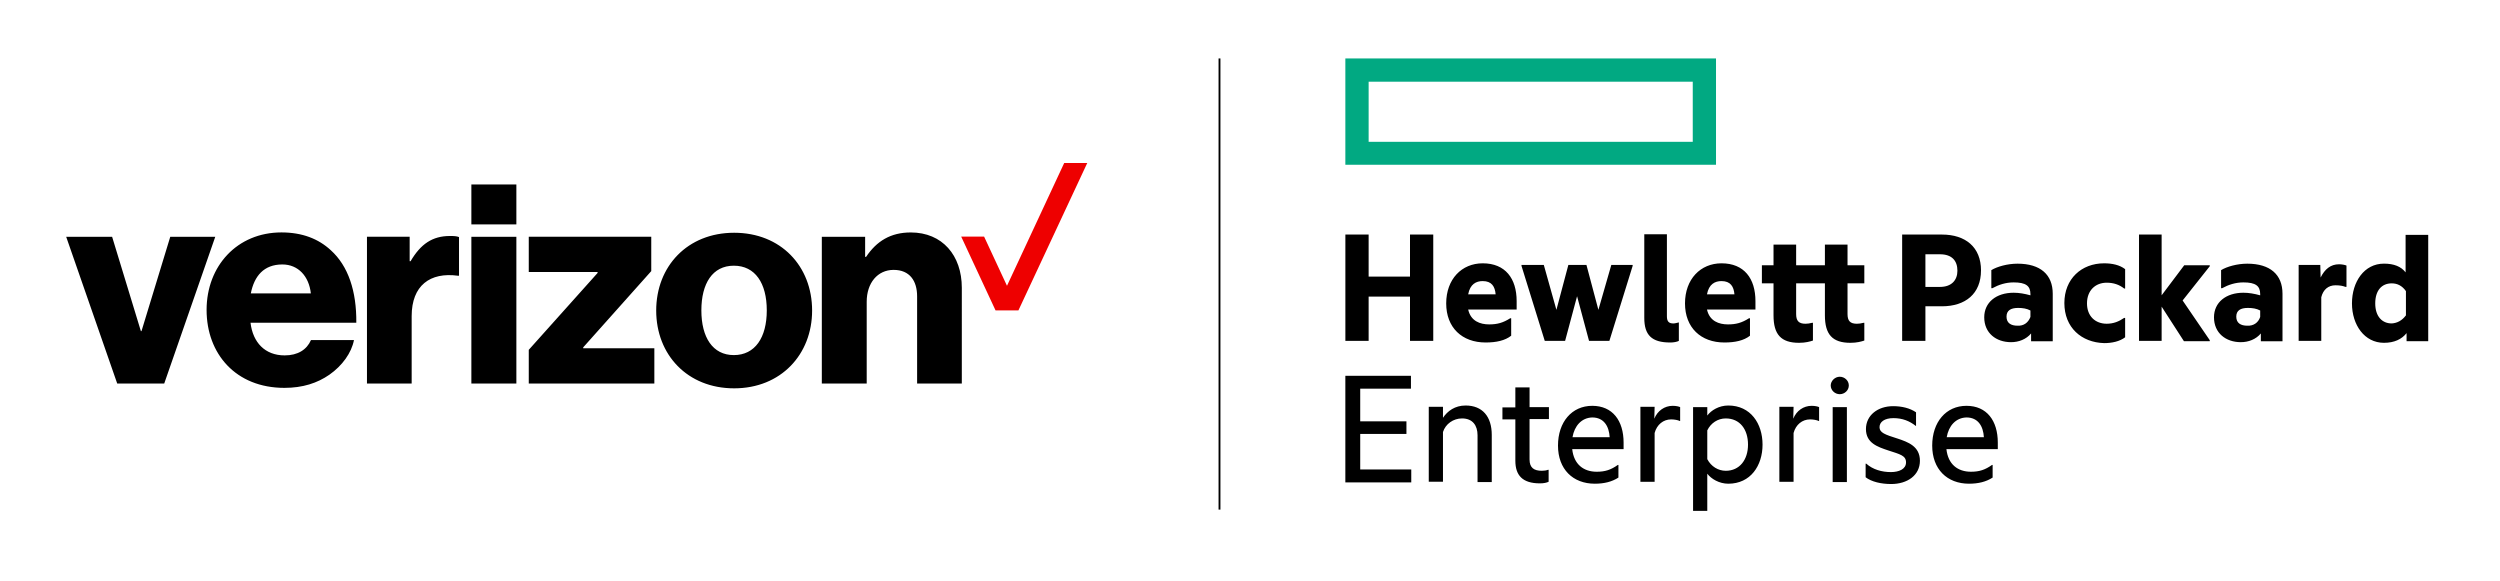 <svg data-name="Full Lockup" xmlns="http://www.w3.org/2000/svg" width="1335" height="310"><path d="M438.95 204.82h23.87v-43.69c0-9.99 5.78-17.01 14.37-17.01s12.55 5.86 12.55 14.12v46.58h23.87V153.7c0-17.34-10.41-29.57-27.26-29.57-10.74 0-18.25 4.63-23.87 13.05h-.5v-10.74h-23.13v78.38h.08zm-46.91-80.53c-24.94 0-41.63 17.92-41.63 41.54s16.68 41.54 41.63 41.54 41.63-18.09 41.63-41.54c0-23.7-16.68-41.54-41.63-41.54zm-.17 65.33c-11.32 0-17.34-9.5-17.34-23.87s5.95-23.87 17.34-23.87 17.59 9.33 17.59 23.87-6.28 23.87-17.59 23.87zm-109.51 15.2h67.06v-18.83h-37.99v-.5l36.34-40.72v-18.34h-65.41v18.83h36.75v.5l-36.75 41.05v18.01zm-30.65 0h24.03v-78.38h-24.03v78.38zm-55.75 0h23.87v-36.01c0-16.35 9.83-23.62 24.78-21.56h.5V126.6c-1.24-.5-2.56-.58-4.87-.58-9.33 0-15.61 4.29-20.98 13.46h-.5v-13.05h-22.8v78.38zm-43.93-15.04c-10.57 0-17.01-6.94-18.25-17.43h56.49c.17-16.85-4.29-30.31-13.63-38.74-6.61-6.11-15.28-9.5-26.35-9.5-23.62 0-39.97 17.92-39.97 41.38s15.61 41.63 41.54 41.63c9.83 0 17.59-2.56 24.03-7.02 6.86-4.79 11.81-11.65 13.13-18.5h-22.96c-2.23 5.12-7.02 8.18-14.04 8.18zm-1.24-48.56c8.42 0 14.21 6.28 15.2 15.44h-32.05c1.82-9.25 6.94-15.44 16.85-15.44zm-88.21 63.6h25.11l27.26-78.38H90.92l-15.36 50.38h-.33l-15.36-50.38H35.34l27.26 78.38zm189.13-106.3h24.03v21.31h-24.03V98.52z"/><path fill="#e00" d="M513.28 126.35h12.23l12.22 26.27 30.56-65.58h12.31l-36.76 78.71h-12.22l-18.34-39.4z"/><path fill="none" stroke="#000" stroke-miterlimit="10" d="M651.21 31.21v240.92"/><path d="M718.42 31.21v56.77h197.93V31.21H718.42zm185.51 44.52H730.85v-32.1h173.08v32.1z" fill="#01a982"/><path d="M730.85 182.03h-12.42v-56.77h12.42v22.43h22.09v-22.43h12.42v56.77h-12.42v-23.64h-22.09v23.64zm62.47.86c-12.6 0-21.05-7.94-21.05-20.88s8.28-21.4 19.5-21.4c12.08 0 18.12 8.11 18.12 20.19v4.49h-25.88c1.38 6.21 6.38 7.94 11.22 7.94 4.31 0 7.42-.86 11.22-3.28h.52v9.32c-3.28 2.59-7.94 3.62-13.63 3.62zM784 157.18h14.67c-.35-4.14-2.07-7.08-6.9-7.08-3.45 0-6.73 1.55-7.77 7.08zm58.15 1.03l-6.38 23.81H824.9l-12.42-40.03v-.52h11.91l6.73 23.99 6.38-23.99h9.66l6.38 23.99 6.9-23.99h11.39v.52l-12.42 40.03h-10.87l-6.38-23.81zm49.7 24.68c-9.84 0-13.8-3.97-13.8-13.11v-44.69h12.08v43.83c0 2.76 1.04 3.8 3.45 3.8.86 0 2.07-.35 2.76-.52h.17v9.84c-1.04.52-2.76.86-4.66.86zm28.99 0c-12.6 0-21.05-7.94-21.05-20.88s8.28-21.4 19.5-21.4c12.08 0 18.12 8.11 18.12 20.19v4.49h-25.88c1.38 6.21 6.38 7.94 11.22 7.94 4.31 0 7.42-.86 11.22-3.28h.52v9.32c-3.28 2.59-7.94 3.62-13.63 3.62zm-9.32-25.71h14.67c-.35-4.14-2.07-7.08-6.9-7.08-3.45 0-6.73 1.55-7.77 7.08zm75.06-15.53h8.97v9.66h-8.97v16.39c0 3.62 1.38 5.18 5 5.18 1.04 0 2.24-.17 3.62-.52h.35v9.49c-1.55.52-3.97 1.21-7.42 1.21-9.66 0-13.63-4.49-13.63-14.67v-17.08h-15.36v16.39c0 3.62 1.38 5.18 5 5.18 1.04 0 2.24-.17 3.62-.52h.35v9.49c-1.55.52-3.97 1.21-7.42 1.21-9.66 0-13.63-4.49-13.63-14.67v-17.08h-6.21v-9.66h6.21v-11.04h12.08v11.04h15.36v-11.04h12.08v11.04zm71.27 2.76c0 12.42-8.28 19.15-20.88 19.15h-8.8v18.46h-12.42v-56.77h21.23c12.6 0 20.88 6.73 20.88 19.15zm-21.91 8.8c6.21 0 9.32-3.62 9.32-8.63 0-5.35-2.93-8.8-9.32-8.8h-7.77v17.43h7.77zm48.66 24.85c-2.59 3.11-6.56 4.66-10.7 4.66-7.94 0-14.32-4.83-14.32-13.29 0-7.94 6.38-13.11 15.7-13.11 2.93 0 5.87.52 8.97 1.38v-.69c0-4.31-2.42-6.21-8.97-6.21-4.14 0-7.94 1.21-11.39 3.11h-.52v-9.66c3.11-1.9 8.63-3.45 13.98-3.45 12.25 0 18.81 5.87 18.81 16.05v25.37h-11.56v-4.14zm-.35-8.8v-3.45c-1.9-1.04-4.14-1.38-6.56-1.38-3.97 0-6.21 1.38-6.21 4.66 0 3.45 2.42 4.83 5.87 4.83 3.28.17 5.69-1.55 6.9-4.66zm18.12-7.42c0-12.94 9.15-21.23 21.23-21.23 4.31 0 8.28.86 11.22 3.11v10.35h-.52c-2.59-2.07-5.69-3.11-9.32-3.11-6.04 0-10.53 4.14-10.53 11.04s4.49 10.87 10.53 10.87c3.62 0 6.56-1.21 9.32-3.11h.52v10.35c-2.93 2.24-7.08 3.11-11.22 3.11-12.08-.35-21.23-8.28-21.23-21.4zm51.94 1.89v18.29h-12.08v-56.77h12.08v32.44l12.08-16.05h13.63v.52l-14.5 18.29 14.5 21.23v.52h-13.8l-11.91-18.46zm52.98 14.33c-2.59 3.11-6.56 4.66-10.7 4.66-7.94 0-14.32-4.83-14.32-13.29 0-7.94 6.38-13.11 15.7-13.11 2.93 0 5.87.52 8.97 1.38v-.69c0-4.31-2.42-6.21-8.97-6.21-4.14 0-7.94 1.21-11.39 3.11h-.52v-9.66c3.11-1.9 8.63-3.45 13.98-3.45 12.25 0 18.81 5.87 18.81 16.05v25.37h-11.56v-4.14zm-.35-8.8v-3.45c-1.9-1.04-4.14-1.38-6.56-1.38-3.97 0-6.21 1.38-6.21 4.66 0 3.45 2.42 4.83 5.87 4.83 3.28.17 5.87-1.55 6.9-4.66zm32.27-21.06c2.24-4.49 5.35-7.08 9.84-7.08 1.55 0 3.28.35 3.97.69v11.39h-.52c-1.38-.52-2.93-.86-5.35-.86-3.8 0-6.56 2.24-7.59 6.38v23.3h-12.08v-40.55h11.56l.17 6.73zm45.9 29.68c-2.59 3.28-6.56 5.18-12.08 5.18-10.35 0-17.08-9.49-17.08-21.05s6.56-21.23 17.08-21.23c5.35 0 9.15 1.55 11.56 4.66v-20.02h12.08v56.77h-11.56v-4.31zm-.34-9.49v-12.94c-2.07-2.93-4.66-4.14-7.59-4.14-5.35 0-8.8 3.8-8.8 10.7s3.62 10.7 8.8 10.7c2.93-.17 5.52-1.55 7.59-4.31zm-566.35 32.27h35.03v6.9h-27.09v17.43h24.68v6.73h-24.68v18.98h27.26v6.9h-35.2v-56.95zm64.2 15.88c8.97 0 13.98 5.87 13.98 15.7v25.19h-7.59v-25.02c0-5.18-2.59-8.97-8.28-8.97-4.66 0-8.8 2.93-10.18 7.25v26.57h-7.59v-40.03h7.59v5.87c2.42-3.62 6.38-6.56 12.08-6.56zm34.16.86h10.35v6.38h-10.35v21.57c0 4.49 2.42 6.04 6.56 6.04 1.21 0 2.42-.17 3.28-.52h.35v6.38c-1.04.52-2.59.86-4.66.86-9.32 0-13.11-4.31-13.11-12.08v-22.09h-6.9v-6.38h6.9v-10.7h7.59v10.53zm34.86 40.9c-11.73 0-19.67-7.77-19.67-20.36s7.42-21.23 18.29-21.23S867 224.65 867 236.38v3.45h-27.44c.86 8.11 6.04 12.08 13.11 12.08 4.49 0 7.59-1.04 11.22-3.62h.35v6.73c-3.45 2.24-7.59 3.28-12.6 3.28zm-11.91-24.85h19.84c-.35-5.87-3.11-10.53-9.32-10.53-5.69.17-9.49 4.49-10.53 10.53zm43.66-9.84c1.73-4.31 5.52-6.9 9.84-6.9 1.73 0 3.28.35 3.97.69v7.42h-.17c-1.04-.52-2.93-.86-4.66-.86-4.14 0-7.59 2.76-8.8 7.25v26.06h-7.59v-40.03h7.59l-.17 6.38zm39.52-7.07c11.91 0 18.29 9.66 18.29 20.88s-6.38 20.88-18.29 20.88c-4.83 0-9.15-2.59-11.22-5.35v19.84h-7.59V217.4h7.59v4.49c2.07-2.76 6.21-5.35 11.22-5.35zm-1.38 34.86c7.42 0 11.91-5.87 11.91-13.98s-4.31-13.98-11.91-13.98c-4.14 0-7.94 2.42-9.84 6.38v15.36c2.07 3.97 5.87 6.21 9.84 6.21zm36.06-27.79c1.73-4.31 5.52-6.9 9.84-6.9 1.73 0 3.28.35 3.97.69v7.42h-.17c-1.04-.52-2.93-.86-4.66-.86-4.14 0-7.59 2.76-8.8 7.25v26.06h-7.59v-40.03h7.59l-.17 6.38zm24.85-22.43c2.59 0 4.83 2.07 4.83 4.66s-2.24 4.66-4.83 4.66-4.83-2.07-4.83-4.66c0-2.42 2.24-4.66 4.83-4.66zm-3.79 16.22h7.59v40.03h-7.59V217.4zm34.51 16.74c5.69 1.9 12.08 4.14 12.08 11.91s-6.73 12.42-15.36 12.42c-5.35 0-10.53-1.21-13.63-3.62v-7.25h.35c3.45 3.11 8.28 4.49 13.11 4.49 4.31 0 8.11-1.55 8.11-5.18s-3.11-4.31-9.49-6.38c-5.69-1.9-11.91-3.97-11.91-11.39s6.38-12.25 14.5-12.25c4.66 0 8.97 1.04 12.25 3.28v7.25h-.17c-3.28-2.59-7.08-4.14-11.91-4.14s-7.42 2.07-7.42 4.83c0 2.93 2.93 3.97 9.49 6.04zm38.31 24.16c-11.73 0-19.67-7.77-19.67-20.36s7.42-21.23 18.29-21.23 16.74 7.94 16.74 19.67v3.45h-27.44c.86 8.11 6.04 12.08 13.11 12.08 4.49 0 7.59-1.04 11.22-3.62h.35v6.73c-3.45 2.24-7.59 3.28-12.6 3.28zm-11.91-24.85h19.84c-.35-5.87-3.11-10.53-9.32-10.53-5.69.17-9.49 4.49-10.53 10.53z"/></svg>